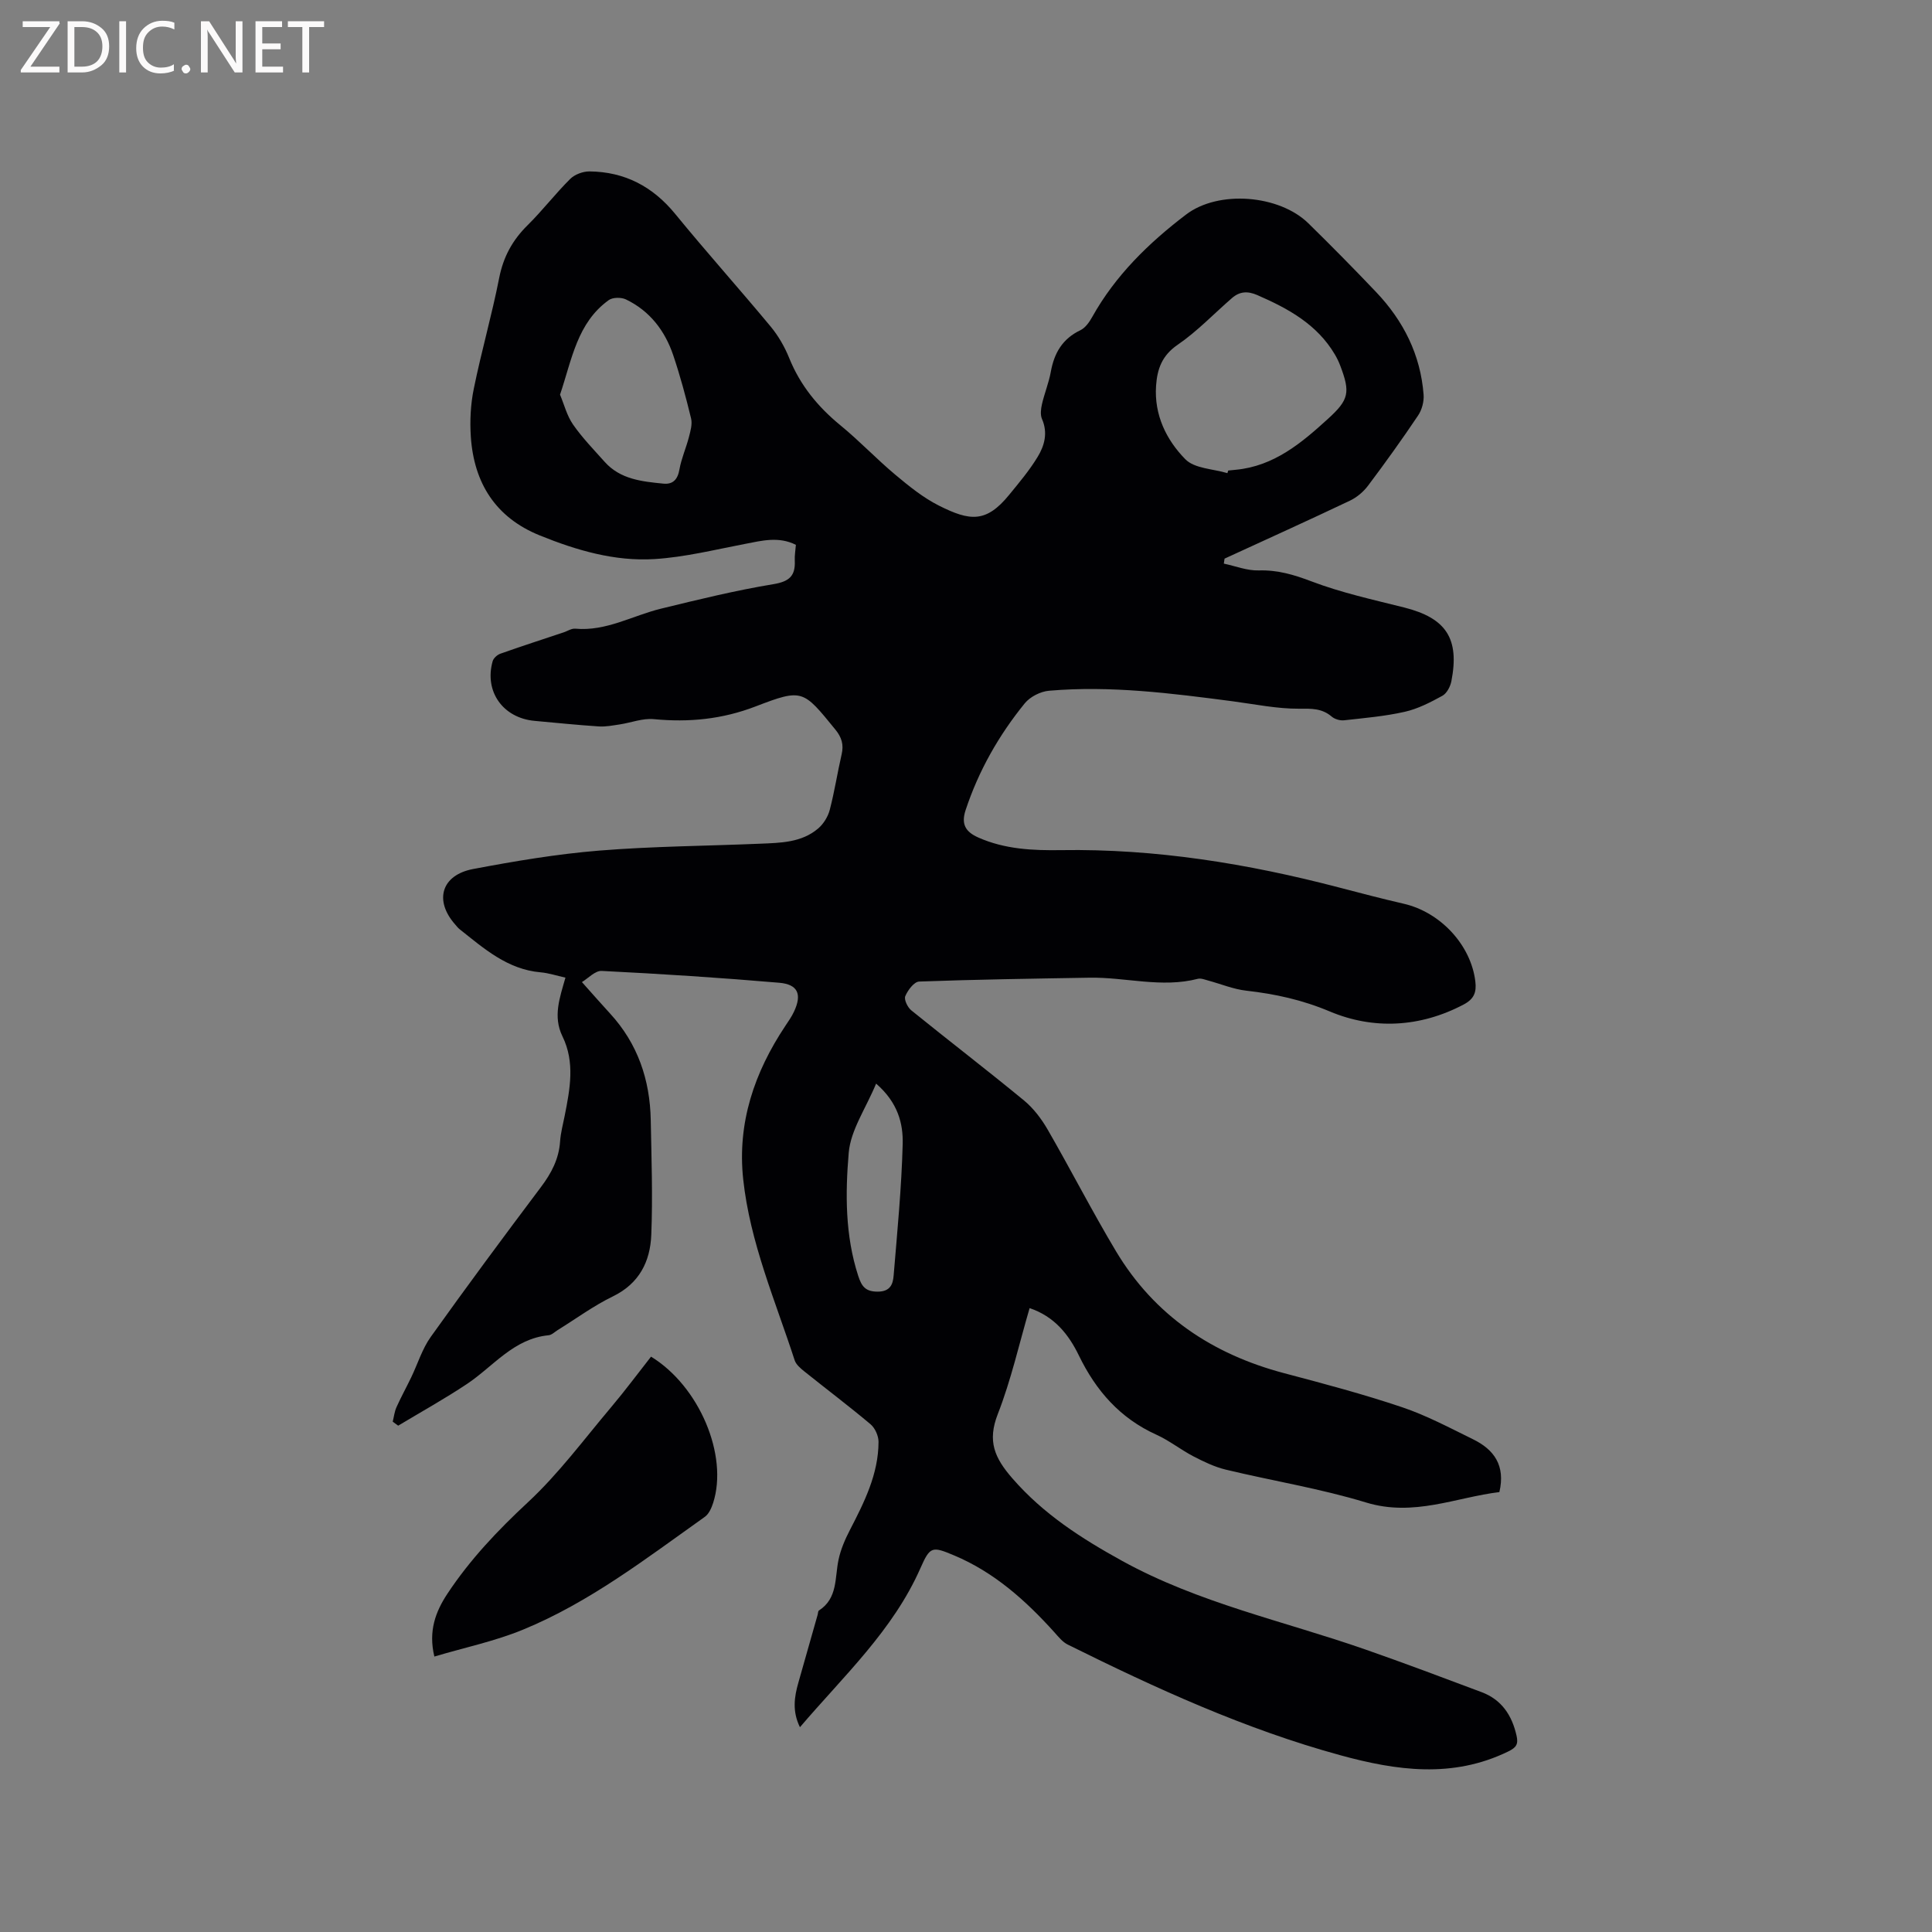 <svg enable-background="new 0 0 400 400" viewBox="0 0 400 400" xmlns="http://www.w3.org/2000/svg"><rect x="0" y="0" width="400" height="400" fill="#808080" stroke="none"/><path d="m120.48 203.33c2.44 2.73 4.11 4.64 5.83 6.51 5.73 6.24 8.26 13.72 8.42 22.05.15 7.93.43 15.88.11 23.79-.22 5.5-2.48 10.07-7.96 12.73-3.98 1.93-7.6 4.61-11.39 6.95-.63.39-1.25 1.03-1.91 1.09-7.24.7-11.42 6.43-16.89 10.08-4.62 3.08-9.49 5.78-14.25 8.64-.38-.28-.75-.56-1.13-.83.25-1 .36-2.07.78-3 .93-2.08 2.04-4.08 3.03-6.14 1.36-2.81 2.28-5.92 4.07-8.42 7.45-10.44 15.09-20.75 22.8-31 2.16-2.87 3.72-5.81 3.97-9.45.12-1.78.6-3.55.95-5.31 1.09-5.52 2.18-11.07-.46-16.46-2.01-4.11-.55-8.03.62-12.15-1.86-.41-3.48-.96-5.14-1.1-6.89-.6-11.74-4.94-16.79-8.94-.33-.26-.59-.61-.87-.93-4.43-4.97-2.92-10.27 3.69-11.52 8.62-1.63 17.33-3.1 26.06-3.81 11.08-.9 22.22-.96 33.33-1.43 4.24-.18 8.6-.21 12.05-3.16 1.1-.94 2.02-2.43 2.39-3.84.99-3.78 1.58-7.67 2.46-11.49.47-2.02.02-3.54-1.33-5.18-6.64-8.13-6.72-8.51-16.43-4.77-6.95 2.68-13.85 3.35-21.14 2.65-2.28-.22-4.67.73-7.02 1.09-1.43.21-2.9.51-4.33.42-4.44-.29-8.87-.75-13.3-1.15-6.57-.59-10.48-6.09-8.7-12.36.18-.63.95-1.32 1.6-1.55 4.35-1.54 8.73-2.96 13.11-4.42.8-.27 1.62-.83 2.38-.76 6.41.59 11.87-2.71 17.79-4.15 7.7-1.88 15.41-3.77 23.22-5.06 3.35-.55 4.6-1.73 4.45-4.9-.05-1.04.14-2.1.23-3.25-3.58-1.79-7.05-.86-10.58-.18-6.21 1.19-12.42 2.74-18.7 3.13-8.24.51-16.17-1.82-23.78-4.91-9.12-3.7-13.59-10.84-14.24-20.4-.22-3.31-.05-6.75.62-9.99 1.56-7.67 3.74-15.22 5.25-22.9.86-4.37 2.75-7.83 5.87-10.91 3.09-3.05 5.75-6.53 8.83-9.59.94-.94 2.65-1.57 3.99-1.56 7.3.07 13.11 3.12 17.77 8.82 6.44 7.88 13.24 15.46 19.74 23.29 1.6 1.93 2.91 4.21 3.85 6.54 2.29 5.66 5.95 10.11 10.64 13.95 3.93 3.22 7.44 6.95 11.34 10.21 2.83 2.37 5.78 4.76 9.05 6.4 6.36 3.19 9.73 3.6 14.49-2.23 2.07-2.53 4.2-5.06 5.89-7.84 1.44-2.35 2.18-5.02.92-7.89-.37-.86-.23-2.06-.01-3.03.52-2.27 1.43-4.46 1.84-6.74.7-3.88 2.41-6.83 6.12-8.6 1.03-.49 1.87-1.7 2.46-2.76 4.8-8.6 11.71-15.32 19.41-21.18 6.75-5.15 19.32-4.09 25.33 1.8 4.77 4.67 9.46 9.43 14.06 14.27 5.64 5.94 9.17 12.96 9.8 21.21.11 1.42-.35 3.15-1.15 4.33-3.31 4.93-6.77 9.75-10.34 14.5-.96 1.28-2.34 2.45-3.79 3.13-8.6 4.09-17.28 8.01-25.93 11.99-.05.34-.1.69-.15 1.03 2.41.51 4.83 1.48 7.22 1.41 3.92-.12 7.31.89 10.96 2.28 6.19 2.35 12.73 3.78 19.18 5.4 8.66 2.19 11.48 6.41 9.75 15.27-.22 1.11-.95 2.51-1.87 3.01-2.46 1.35-5.07 2.7-7.78 3.31-4.11.93-8.36 1.29-12.57 1.76-.83.09-1.93-.23-2.56-.77-2.03-1.73-4.18-1.65-6.75-1.63-4.59.03-9.18-.94-13.77-1.54-12.62-1.65-25.25-3.28-38-2.18-1.76.15-3.91 1.24-5.02 2.6-5.38 6.62-9.55 13.95-12.25 22.11-.98 2.96.02 4.52 2.63 5.68 5.49 2.44 11.31 2.7 17.14 2.61 19.55-.31 38.62 2.79 57.45 7.71 4.48 1.17 8.97 2.35 13.49 3.39 7.64 1.76 13.92 8.58 14.82 16.07.28 2.28-.27 3.66-2.43 4.8-9.05 4.77-18.71 5.21-27.68 1.44-5.75-2.42-11.32-3.63-17.3-4.31-2.68-.3-5.26-1.39-7.9-2.1-.7-.19-1.49-.52-2.13-.36-7.51 1.95-14.97-.36-22.45-.23-11.76.2-23.51.37-35.26.8-1.04.04-2.35 1.78-2.87 3.02-.3.7.47 2.31 1.23 2.93 7.74 6.27 15.66 12.34 23.35 18.67 1.96 1.62 3.61 3.8 4.9 6.03 4.81 8.34 9.2 16.92 14.14 25.18 7.97 13.32 19.94 21.32 34.84 25.26 8.19 2.16 16.39 4.34 24.4 7.04 5.08 1.71 9.88 4.28 14.71 6.65 4.28 2.1 6.73 5.37 5.43 10.92-8.93 1.07-17.71 5.17-27.59 2.16-9.5-2.9-19.39-4.48-29.06-6.81-2.32-.56-4.55-1.64-6.68-2.74-2.63-1.37-4.99-3.27-7.68-4.49-7.52-3.4-12.51-9.1-16.05-16.4-2.11-4.35-5.05-8.07-10.2-9.81-2.17 7.4-3.83 14.88-6.59 21.94-2.18 5.59-.7 9.04 3.04 13.33 6.43 7.39 14.27 12.41 22.68 17.05 15.85 8.74 33.47 12.46 50.33 18.34 8.09 2.82 16.1 5.84 24.12 8.85 4.13 1.55 6.28 4.77 7.23 8.99.4 1.77-.01 2.46-1.73 3.3-11.51 5.61-23.13 3.96-34.76.77-19.7-5.39-38.18-13.85-56.41-22.9-1.08-.53-1.93-1.6-2.76-2.53-5.94-6.59-12.46-12.44-20.76-15.93-4.56-1.92-4.99-1.92-6.98 2.6-5.69 12.92-15.88 22.31-24.96 32.96-1.62-3.29-1.18-6.26-.32-9.25 1.34-4.67 2.66-9.35 3.98-14.02.09-.3.07-.76.27-.89 3.93-2.54 3.26-6.77 4.06-10.52.45-2.13 1.35-4.21 2.36-6.16 2.98-5.77 5.9-11.56 5.92-18.24 0-1.24-.72-2.86-1.66-3.65-4.46-3.75-9.12-7.26-13.67-10.91-.8-.64-1.73-1.42-2.03-2.32-4.02-12.37-9.26-24.42-10.66-37.5-1.25-11.65 2.31-22.11 8.72-31.73.65-.97 1.32-1.93 1.81-2.98 1.66-3.55.83-5.62-3.05-5.96-12.23-1.05-24.48-1.84-36.74-2.45-1.38-.1-2.87 1.56-4.13 2.31zm133.64-105.37c.06-.18.11-.36.17-.54.53-.05 1.05-.11 1.58-.16 7.88-.75 13.57-5.52 19.07-10.54 4.38-3.98 4.65-5.48 2.53-11.05-.3-.79-.67-1.55-1.1-2.28-3.7-6.26-9.68-9.52-16.07-12.3-2-.87-3.64-.76-5.22.61-3.75 3.25-7.21 6.91-11.27 9.69-3.24 2.22-4.22 5.01-4.46 8.49-.41 6.02 2.12 11.18 6.04 15.18 1.91 1.97 5.76 2 8.73 2.9zm-138.17-16.25c.85 2.03 1.42 4.35 2.69 6.18 1.92 2.76 4.3 5.21 6.55 7.73 3.24 3.63 7.72 4.07 12.14 4.51 2 .2 2.98-.86 3.34-2.94.4-2.26 1.37-4.41 1.95-6.65.33-1.27.75-2.71.46-3.91-1.07-4.41-2.25-8.8-3.7-13.1-1.72-5.08-4.86-9.17-9.79-11.54-.97-.46-2.72-.45-3.55.14-6.55 4.71-7.62 12.24-10.09 19.58zm65.44 142.64c-2.15 5.18-5.27 9.63-5.67 14.31-.72 8.46-.75 17.13 1.96 25.48.71 2.18 1.49 3.3 4.08 3.28 2.62-.02 3.12-1.61 3.26-3.36.75-9.04 1.63-18.09 1.87-27.15.12-4.28-.98-8.63-5.5-12.56z" fill="#010104"/><path d="m89.93 342.97c-1.28-5.32.28-9.32 2.67-12.96 4.68-7.09 10.44-13.16 16.7-18.98 6.38-5.93 11.64-13.07 17.29-19.76 2.85-3.38 5.49-6.94 8.2-10.39 10 6.12 16.02 20.43 12.86 30.28-.34 1.05-.88 2.29-1.73 2.89-12.08 8.57-23.86 17.7-37.68 23.37-5.79 2.38-12.02 3.68-18.31 5.55z" fill="#010104"/><g fill="#fbfafa"><path d="m12.4 4.8-6.1 9h6v1.2h-8v-.5l6.1-8.9h-5.7v-1.2h7.6v.4z"/><path d="m14 15v-10.6h3c1.6 0 2.9.5 4 1.4s1.6 2.2 1.6 3.8-.5 3-1.6 3.9-2.4 1.5-4 1.5zm1.4-9.4v8.2h1.6c1.3 0 2.4-.4 3.1-1.1s1.1-1.8 1.1-3.1-.4-2.3-1.2-3-1.8-1-3.1-1z"/><path d="m26.1 4.4v10.6h-1.4v-10.6z"/><path d="m36.1 14.6c-.8.4-1.8.6-2.9.6-1.5 0-2.7-.5-3.6-1.4s-1.4-2.2-1.4-3.8c0-1.7.5-3.1 1.5-4.1s2.3-1.6 3.9-1.6c1 0 1.8.1 2.5.4v1.4c-.8-.4-1.6-.6-2.5-.6-1.2 0-2.1.4-2.9 1.2s-1.1 1.8-1.1 3.2c0 1.3.3 2.3 1 3s1.6 1.1 2.7 1.1c1 0 2-.2 2.7-.7v1.3z"/><path d="m37.6 14.3c0-.2.1-.5.3-.6s.4-.3.6-.3c.3 0 .5.1.6.3s.3.4.3.6-.1.4-.3.6-.4.3-.6.3c-.3 0-.5-.1-.6-.3s-.3-.4-.3-.6z"/><path d="m50.2 15h-1.6l-5.3-8.2c-.2-.2-.3-.5-.4-.7 0 .2.1.7.1 1.5v7.4h-1.4v-10.6h1.7l5.2 8.1c.2.4.4.6.4.7 0-.3-.1-.8-.1-1.5v-7.3h1.4z"/><path d="m58.6 15h-5.7v-10.6h5.5v1.2h-4.1v3.4h3.8v1.2h-3.8v3.6h4.3z"/><path d="m67.1 5.6h-3.1v9.4h-1.4v-9.4h-3v-1.2h7.5z"/></g></svg>